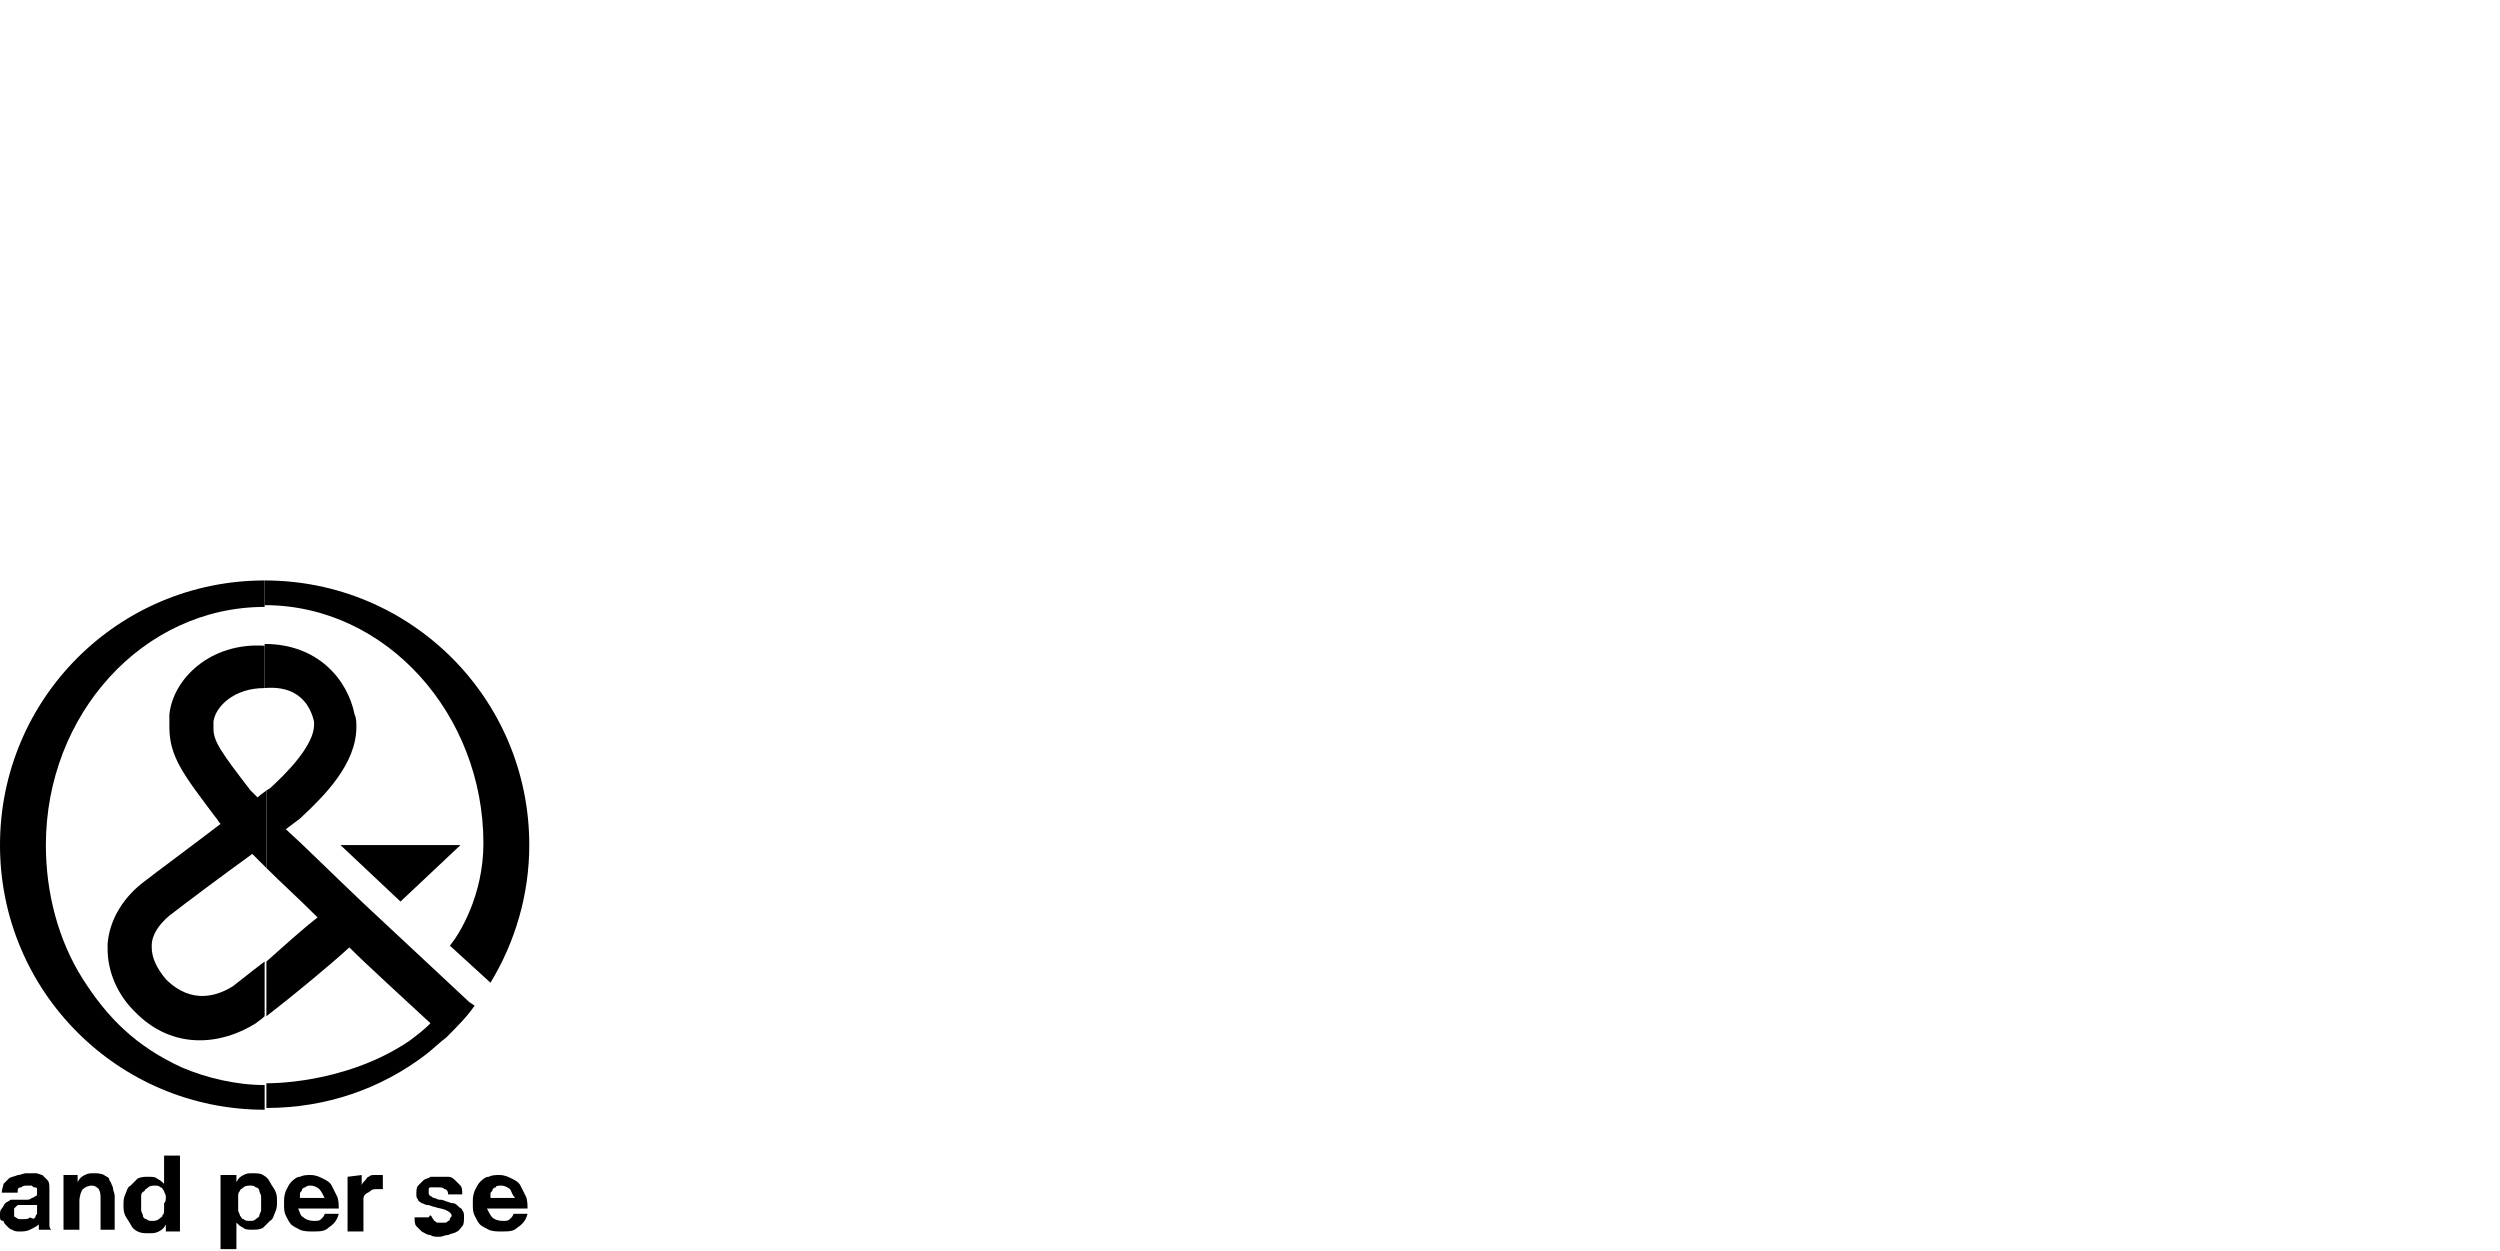 <?xml version="1.0" encoding="utf-8"?>
<!-- Generator: Adobe Illustrator 26.3.1, SVG Export Plug-In . SVG Version: 6.00 Build 0)  -->
<svg version="1.1" id="レイヤー_1" xmlns="http://www.w3.org/2000/svg" xmlns:xlink="http://www.w3.org/1999/xlink" x="0px"
	 y="0px" viewBox="0 0 141.7 70.9" style="enable-background:new 0 0 141.7 70.9;" xml:space="preserve">
<g>
	<g>
		<path d="M19.3,47.9l3.4,3.2l3.4-3.2H19.3z"/>
		<path d="M27.8,55.7c1.4-2.3,2.2-5,2.2-7.8c0-8.3-6.7-15-15-15v1.4c6.9,0,12.4,6.2,12.4,13.5c0,3-1.4,5.2-1.9,5.8L27.8,55.7
			L27.8,55.7z"/>
		<path d="M17.8,40.9c0,0.1,0,0.2,0,0.2c0,0.8-0.8,2-2.3,3.4c-0.1,0.1-0.2,0.2-0.4,0.3v4.4c0.8,0.8,1.8,1.7,2.9,2.8
			c-0.9,0.7-2,1.7-2.9,2.5v3.1c1.3-1,3.5-2.8,4.7-3.9c1,1,3.2,3,4.6,4.3c-0.4,0.4-0.8,0.7-1.2,1c-3.7,2.5-8.1,2.4-8.1,2.4v1.4
			c3.4,0,6.5-1.1,9-3c0.4-0.3,0.8-0.7,1.2-1c0.6-0.6,1.2-1.2,1.6-1.8l-0.3-0.2l-6-5.6c-2-1.9-3.4-3.3-4.4-4.2
			c0.4-0.3,0.8-0.6,0.8-0.6l0,0c1.4-1.3,3.2-3.1,3.2-5.2c0-0.2,0-0.5-0.1-0.7c-0.4-2-2.1-4-5.1-4v2.5C17.3,38.8,17.7,40.5,17.8,40.9
			L17.8,40.9z"/>
		<path d="M15,32.9c-8.3,0-15,6.7-15,15c0,8.3,6.7,15,15,15v-1.4c-1.6,0-3.3-0.4-4.7-1c-2.6-1.2-4.2-2.8-5.6-5
			c-1.4-2.2-2.1-4.9-2.1-7.6c0-7.4,5.5-13.5,12.4-13.5V32.9z"/>
		<path d="M9.6,40.5c0,0.2,0,0.4,0,0.7c0,1.7,0.8,2.7,2.6,5.1c0.1,0.1,0.2,0.3,0.3,0.4c-1.7,1.3-3.6,2.7-4.5,3.4
			c-1.1,0.9-1.8,2.1-1.9,3.4c0,0.1,0,0.2,0,0.3c0,1.2,0.5,2.5,1.5,3.5c2.2,2.3,5,1.9,6.9,0.7c0.1-0.1,0.3-0.2,0.5-0.4v-3.1
			c-0.8,0.6-1.4,1.1-1.8,1.4c-0.8,0.5-2.3,1.1-3.8-0.4c-0.5-0.6-0.8-1.2-0.8-1.8c0,0,0-0.1,0-0.1c0-0.6,0.4-1.2,1-1.7
			c0.9-0.7,2.9-2.2,4.7-3.5c0.2,0.2,0.5,0.5,0.8,0.8v-4.4c-0.1,0.1-0.3,0.2-0.5,0.4c-0.2-0.2-0.3-0.3-0.4-0.4
			c-1.7-2.2-2.1-2.8-2.1-3.5c0-0.1,0-0.3,0-0.4c0.1-0.8,1.1-1.9,2.9-1.9v-2.4C11.9,36.4,9.8,38.5,9.6,40.5L9.6,40.5z"/>
		<path d="M0.2,67.1c0.1-0.1,0.2-0.2,0.3-0.3c0.1-0.1,0.3-0.1,0.5-0.2c0.2,0,0.3-0.1,0.5-0.1c0.2,0,0.3,0,0.5,0
			c0.2,0,0.3,0.1,0.4,0.1c0.1,0.1,0.2,0.2,0.3,0.3c0.1,0.1,0.1,0.3,0.1,0.5v1.6c0,0.1,0,0.3,0,0.4c0,0.1,0,0.2,0.1,0.3H2.2
			c0,0,0-0.1,0-0.1c0,0,0-0.1,0-0.2c-0.1,0.1-0.3,0.2-0.5,0.3c-0.2,0.1-0.4,0.1-0.6,0.1c-0.1,0-0.3,0-0.4-0.1
			c-0.1,0-0.2-0.1-0.3-0.2c-0.1-0.1-0.2-0.2-0.2-0.3C0,69.2,0,69.1,0,68.9c0-0.2,0-0.3,0.1-0.4c0.1-0.1,0.1-0.2,0.2-0.3
			c0.1-0.1,0.2-0.1,0.3-0.2C0.8,68,0.9,68,1.1,68c0.1,0,0.3,0,0.4,0c0.1,0,0.2,0,0.3-0.1c0.1,0,0.2-0.1,0.2-0.1
			c0.1,0,0.1-0.1,0.1-0.2c0-0.1,0-0.2,0-0.2c0-0.1-0.1-0.1-0.1-0.1c-0.1,0-0.1,0-0.2-0.1c-0.1,0-0.1,0-0.2,0c-0.2,0-0.3,0-0.4,0.1
			C1,67.3,1,67.4,1,67.6H0.1C0.1,67.4,0.2,67.2,0.2,67.1L0.2,67.1z M1.9,68.3c-0.1,0-0.1,0-0.2,0s-0.1,0-0.2,0c-0.1,0-0.1,0-0.2,0
			c-0.1,0-0.1,0-0.2,0c-0.1,0-0.1,0-0.2,0.1c0,0-0.1,0.1-0.1,0.1c0,0.1,0,0.1,0,0.2c0,0.1,0,0.1,0,0.2c0,0.1,0.1,0.1,0.1,0.1
			c0,0,0.1,0.1,0.2,0.1c0.1,0,0.1,0,0.2,0c0.2,0,0.3,0,0.4-0.1C1.9,69.1,1.9,69.1,2,69c0-0.1,0.1-0.2,0.1-0.2c0-0.1,0-0.1,0-0.2
			v-0.3C2,68.3,2,68.3,1.9,68.3L1.9,68.3z"/>
		<path d="M4.4,66.6v0.4h0c0.1-0.2,0.2-0.3,0.4-0.4c0.2-0.1,0.3-0.1,0.5-0.1c0.2,0,0.4,0,0.6,0.1c0.1,0.1,0.3,0.1,0.3,0.3
			c0.1,0.1,0.1,0.2,0.2,0.4c0,0.2,0.1,0.3,0.1,0.5v1.9H5.7V68c0-0.3,0-0.4-0.1-0.6c-0.1-0.1-0.2-0.2-0.4-0.2c-0.2,0-0.4,0.1-0.5,0.2
			c-0.1,0.1-0.2,0.4-0.2,0.7v1.6H3.6v-3.1H4.4L4.4,66.6z"/>
		<path d="M9.4,69.4c-0.1,0.2-0.2,0.3-0.4,0.4c-0.2,0.1-0.3,0.1-0.6,0.1c-0.2,0-0.4,0-0.6-0.1c-0.2-0.1-0.3-0.2-0.4-0.4
			c-0.1-0.2-0.2-0.3-0.3-0.5c-0.1-0.2-0.1-0.4-0.1-0.6c0-0.2,0-0.4,0.1-0.6c0.1-0.2,0.1-0.4,0.3-0.5c0.1-0.1,0.3-0.3,0.4-0.4
			c0.2-0.1,0.4-0.1,0.6-0.1c0.2,0,0.4,0,0.5,0.1c0.2,0.1,0.3,0.2,0.4,0.3h0v-1.6h0.9v4.3H9.4L9.4,69.4L9.4,69.4L9.4,69.4z M9.4,67.8
			c0-0.1-0.1-0.2-0.1-0.3c-0.1-0.1-0.1-0.2-0.2-0.2c-0.1-0.1-0.2-0.1-0.3-0.1s-0.3,0-0.4,0.1c-0.1,0.1-0.2,0.1-0.2,0.2
			C8,67.6,8,67.7,8,67.8c0,0.1,0,0.2,0,0.4c0,0.1,0,0.2,0,0.4c0,0.1,0.1,0.2,0.1,0.3s0.1,0.2,0.2,0.2c0.1,0.1,0.2,0.1,0.3,0.1
			c0.1,0,0.3,0,0.4-0.1c0.1-0.1,0.2-0.1,0.2-0.2c0.1-0.1,0.1-0.2,0.1-0.3c0-0.1,0-0.2,0-0.4C9.4,68.1,9.4,68,9.4,67.8L9.4,67.8z"/>
		<path d="M13.4,66.6V67h0c0.1-0.2,0.2-0.3,0.4-0.4c0.2-0.1,0.3-0.1,0.5-0.1c0.2,0,0.5,0,0.6,0.1c0.2,0.1,0.3,0.2,0.4,0.4
			c0.1,0.2,0.2,0.3,0.3,0.5c0.1,0.2,0.1,0.4,0.1,0.6c0,0.2,0,0.4-0.1,0.6c-0.1,0.2-0.1,0.4-0.3,0.5c-0.1,0.1-0.3,0.3-0.4,0.4
			c-0.2,0.1-0.4,0.1-0.6,0.1c-0.2,0-0.4,0-0.5-0.1c-0.2-0.1-0.3-0.2-0.4-0.3h0v1.5h-0.9v-4.2L13.4,66.6L13.4,66.6z M14.5,69.1
			c0.1-0.1,0.2-0.1,0.2-0.2s0.1-0.2,0.1-0.3c0-0.1,0-0.2,0-0.4c0-0.1,0-0.2,0-0.4c0-0.1-0.1-0.2-0.1-0.3s-0.1-0.2-0.2-0.2
			c-0.1-0.1-0.2-0.1-0.3-0.1c-0.1,0-0.3,0-0.4,0.1c-0.1,0.1-0.2,0.1-0.2,0.2c-0.1,0.1-0.1,0.2-0.1,0.3c0,0.1,0,0.2,0,0.4
			c0,0.1,0,0.2,0,0.4c0,0.1,0.1,0.2,0.1,0.3c0.1,0.1,0.1,0.2,0.2,0.2c0.1,0.1,0.2,0.1,0.4,0.1C14.3,69.2,14.4,69.2,14.5,69.1
			L14.5,69.1z"/>
		<path d="M17.2,69c0.1,0.1,0.3,0.2,0.6,0.2c0.2,0,0.3,0,0.4-0.1c0.1-0.1,0.2-0.2,0.2-0.3h0.8c-0.1,0.4-0.3,0.6-0.6,0.8
			c-0.2,0.2-0.5,0.2-0.9,0.2c-0.2,0-0.5,0-0.7-0.1c-0.2-0.1-0.4-0.2-0.5-0.3c-0.1-0.1-0.2-0.3-0.3-0.5c-0.1-0.2-0.1-0.4-0.1-0.7
			s0-0.4,0.1-0.7c0.1-0.2,0.2-0.4,0.3-0.5c0.1-0.1,0.3-0.3,0.5-0.3c0.2-0.1,0.4-0.1,0.6-0.1c0.3,0,0.5,0.1,0.7,0.2
			c0.2,0.1,0.4,0.2,0.5,0.4c0.1,0.2,0.2,0.4,0.3,0.6c0.1,0.2,0.1,0.5,0.1,0.7h-2.3C17,68.7,17,68.9,17.2,69L17.2,69z M18.1,67.4
			c-0.1-0.1-0.3-0.2-0.5-0.2c-0.1,0-0.2,0-0.3,0.1c-0.1,0-0.2,0.1-0.2,0.2c-0.1,0.1-0.1,0.1-0.1,0.2c0,0.1,0,0.1,0,0.2h1.4
			C18.3,67.7,18.2,67.5,18.1,67.4L18.1,67.4z"/>
		<path d="M20.5,66.6v0.6h0c0-0.1,0.1-0.2,0.2-0.3c0.1-0.1,0.1-0.2,0.2-0.2c0.1-0.1,0.2-0.1,0.3-0.1c0.1,0,0.2,0,0.3,0
			c0.1,0,0.1,0,0.2,0v0.8c0,0-0.1,0-0.1,0c-0.1,0-0.1,0-0.2,0c-0.2,0-0.3,0-0.4,0.1c-0.1,0.1-0.2,0.1-0.3,0.2
			c-0.1,0.1-0.1,0.2-0.1,0.3c0,0.1,0,0.3,0,0.4v1.4h-0.9v-3.1L20.5,66.6L20.5,66.6z"/>
		<path d="M24.5,69c0,0.1,0.1,0.1,0.1,0.2c0.1,0,0.1,0.1,0.2,0.1c0.1,0,0.2,0,0.2,0c0.1,0,0.1,0,0.2,0c0.1,0,0.1,0,0.2-0.1
			c0.1,0,0.1-0.1,0.1-0.1c0-0.1,0.1-0.1,0.1-0.2c0-0.1-0.1-0.2-0.3-0.3c-0.2-0.1-0.4-0.1-0.7-0.2c-0.1,0-0.2-0.1-0.4-0.1
			c-0.1,0-0.2-0.1-0.3-0.1c-0.1-0.1-0.2-0.1-0.2-0.2c-0.1-0.1-0.1-0.2-0.1-0.3c0-0.2,0-0.4,0.1-0.5c0.1-0.1,0.2-0.2,0.3-0.3
			c0.1-0.1,0.3-0.1,0.4-0.2c0.2,0,0.3,0,0.5,0c0.2,0,0.3,0,0.5,0c0.2,0,0.3,0.1,0.4,0.2c0.1,0.1,0.2,0.2,0.3,0.3
			c0.1,0.1,0.1,0.3,0.1,0.5h-0.8c0-0.2-0.1-0.3-0.2-0.3c-0.1-0.1-0.2-0.1-0.4-0.1c0,0-0.1,0-0.2,0c-0.1,0-0.1,0-0.2,0
			c0,0-0.1,0-0.1,0.1c0,0,0,0.1,0,0.2c0,0.1,0,0.1,0.1,0.2c0.1,0,0.1,0.1,0.2,0.1c0.1,0,0.2,0.1,0.3,0.1c0.1,0,0.2,0,0.4,0.1
			c0.1,0,0.2,0.1,0.4,0.1c0.1,0,0.2,0.1,0.3,0.2c0.1,0.1,0.2,0.1,0.2,0.2c0.1,0.1,0.1,0.2,0.1,0.4c0,0.2,0,0.4-0.1,0.5
			c-0.1,0.1-0.2,0.3-0.3,0.3c-0.1,0.1-0.3,0.1-0.5,0.2c-0.2,0-0.3,0.1-0.5,0.1c-0.2,0-0.4,0-0.5-0.1c-0.2,0-0.3-0.1-0.5-0.2
			c-0.1-0.1-0.2-0.2-0.3-0.3c-0.1-0.1-0.1-0.3-0.1-0.5h0.8C24.4,68.8,24.4,68.9,24.5,69L24.5,69z"/>
		<path d="M27.9,69c0.1,0.1,0.3,0.2,0.6,0.2c0.2,0,0.3,0,0.4-0.1c0.1-0.1,0.2-0.2,0.2-0.3h0.8c-0.1,0.4-0.3,0.6-0.6,0.8
			c-0.2,0.2-0.5,0.2-0.9,0.2c-0.2,0-0.5,0-0.7-0.1c-0.2-0.1-0.4-0.2-0.5-0.3c-0.1-0.1-0.2-0.3-0.3-0.5c-0.1-0.2-0.1-0.4-0.1-0.7
			s0-0.4,0.1-0.7c0.1-0.2,0.2-0.4,0.3-0.5c0.1-0.1,0.3-0.3,0.5-0.3c0.2-0.1,0.4-0.1,0.6-0.1c0.3,0,0.5,0.1,0.7,0.2
			c0.2,0.1,0.4,0.2,0.5,0.4c0.1,0.2,0.2,0.4,0.3,0.6s0.1,0.5,0.1,0.7h-2.3C27.7,68.7,27.8,68.9,27.9,69L27.9,69z M28.9,67.4
			c-0.1-0.1-0.3-0.2-0.5-0.2c-0.1,0-0.3,0-0.3,0.1c-0.1,0-0.2,0.1-0.2,0.2c-0.1,0.1-0.1,0.1-0.1,0.2c0,0.1,0,0.1,0,0.2h1.4
			C29,67.7,29,67.5,28.9,67.4L28.9,67.4z"/>
	</g>
</g>
</svg>
